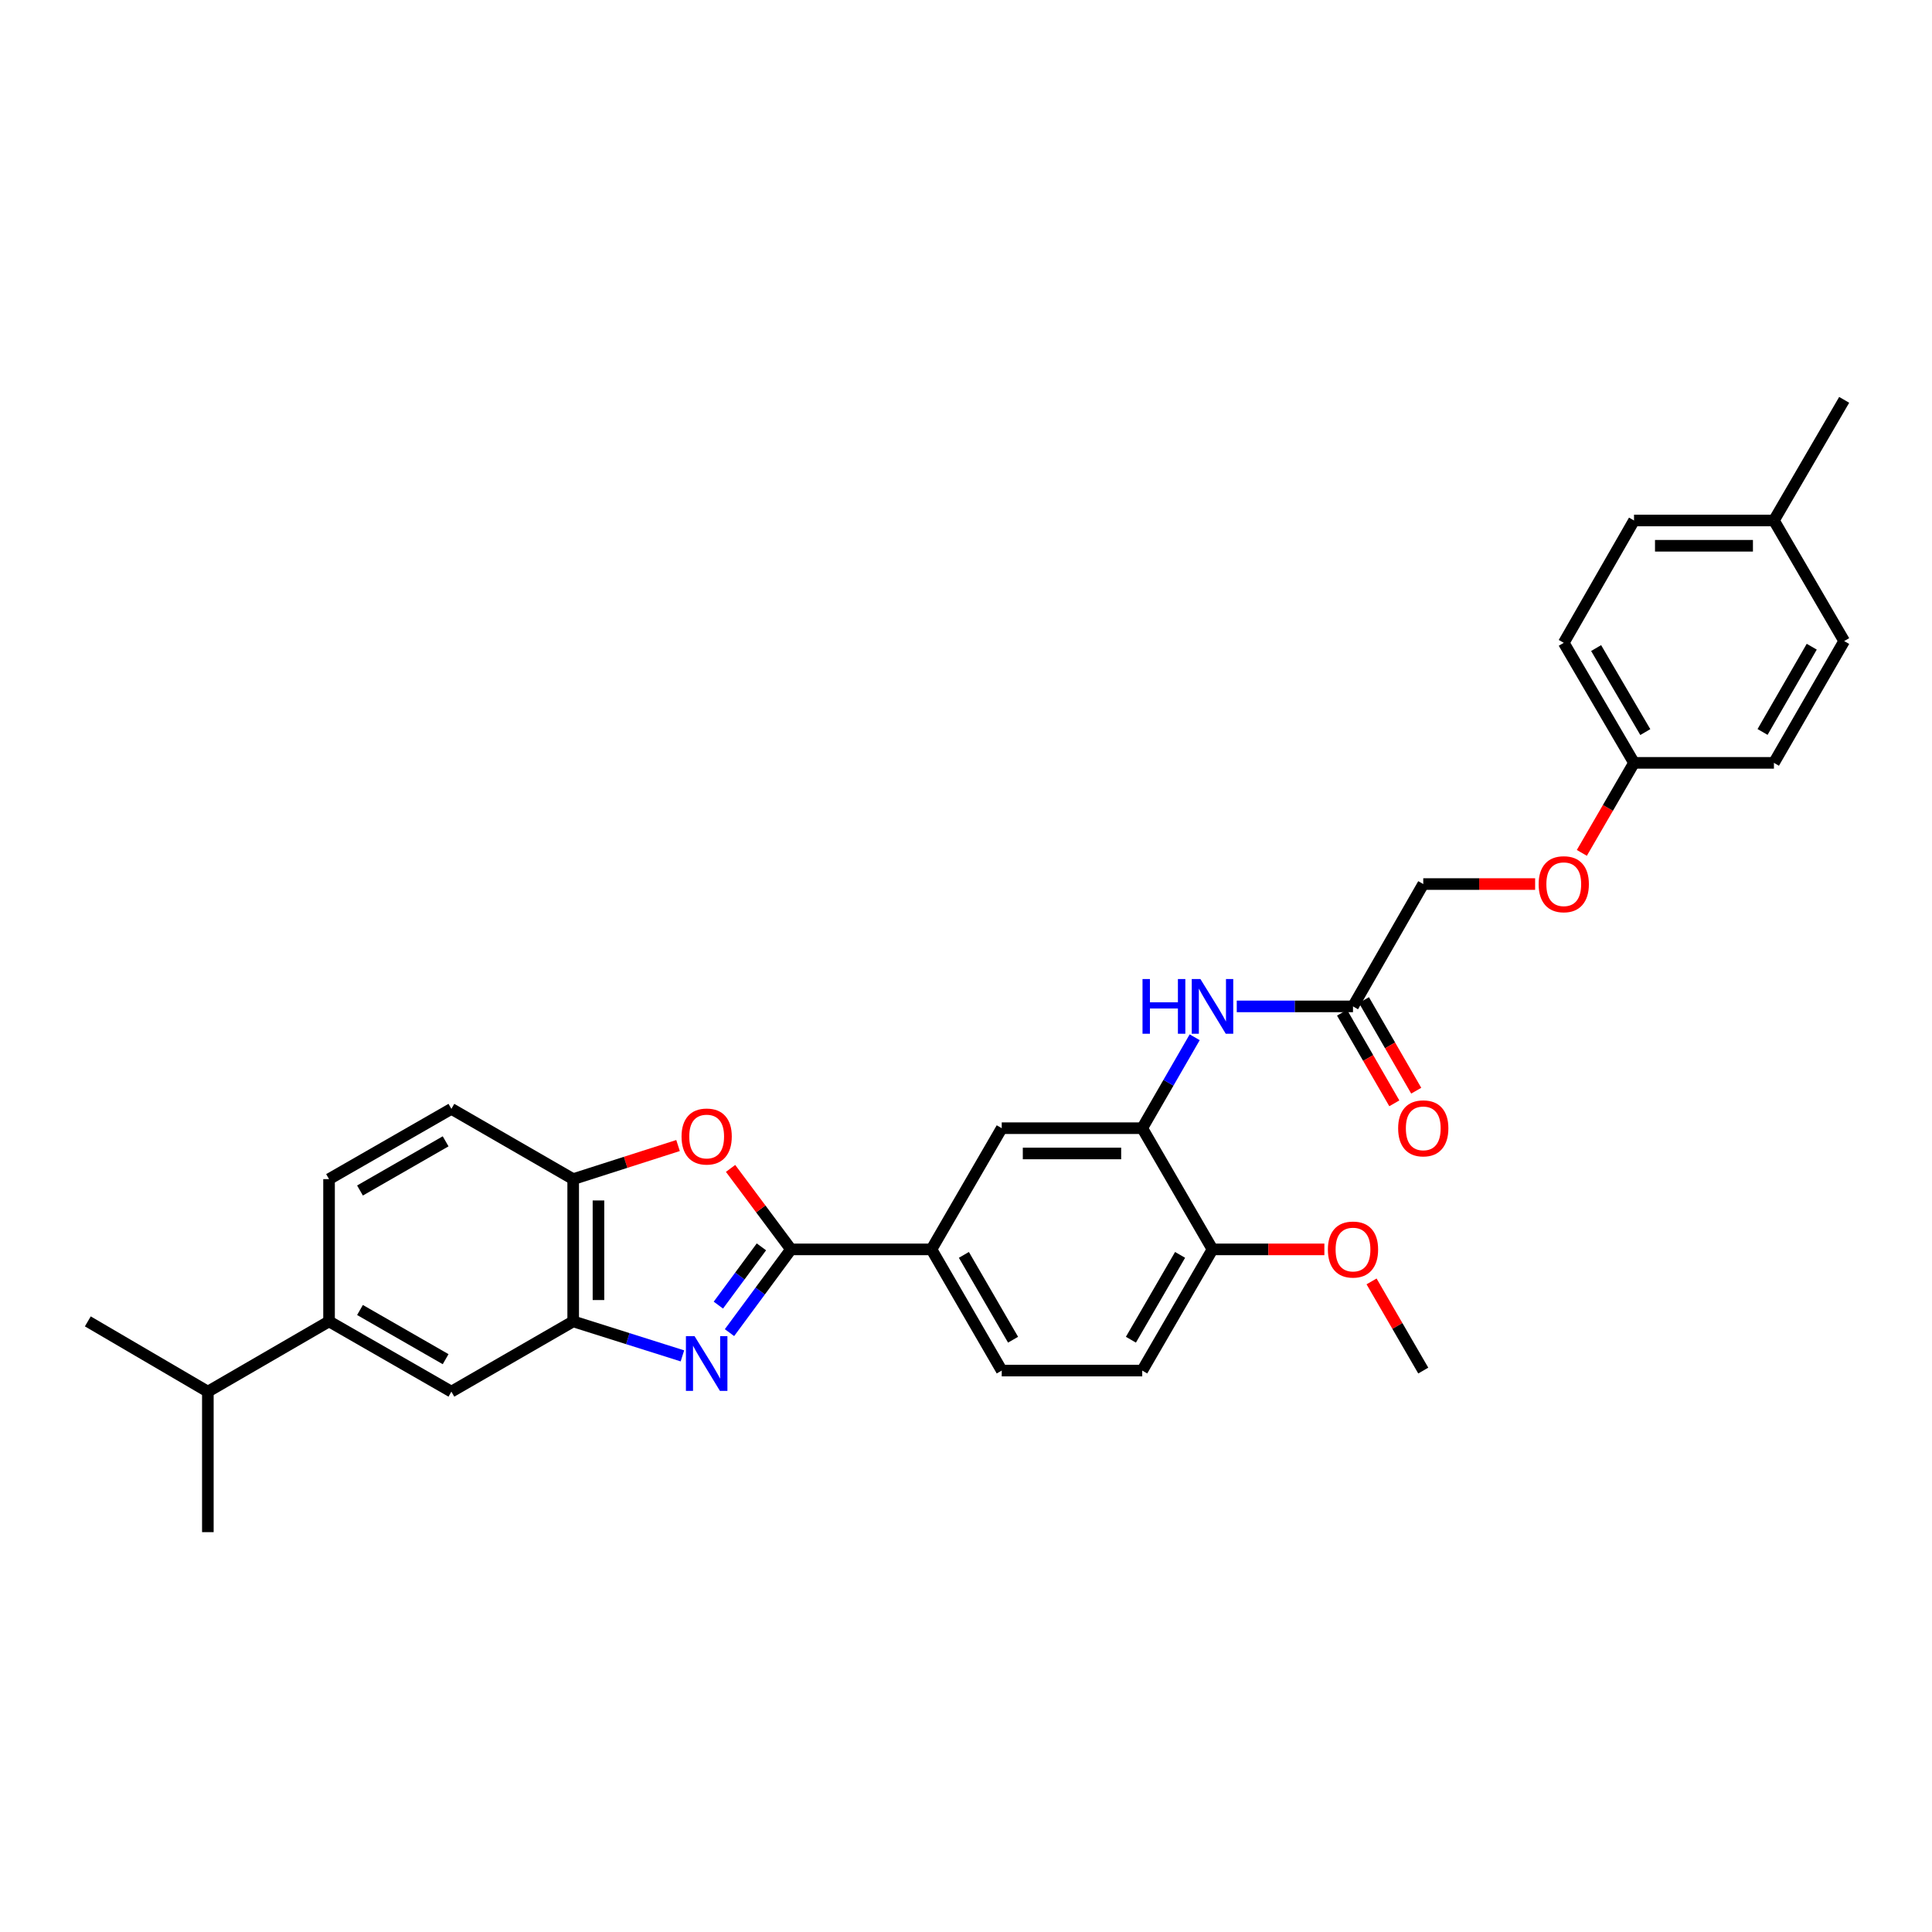 <?xml version='1.0' encoding='iso-8859-1'?>
<svg version='1.1' baseProfile='full'
              xmlns='http://www.w3.org/2000/svg'
                      xmlns:rdkit='http://www.rdkit.org/xml'
                      xmlns:xlink='http://www.w3.org/1999/xlink'
                  xml:space='preserve'
width='1000px' height='1000px' viewBox='0 0 1000 1000'>
<!-- END OF HEADER -->
<rect style='opacity:1.0;fill:#FFFFFF;stroke:none' width='1000' height='1000' x='0' y='0'> </rect>
<path class='bond-0' d='M 377.582,689.767 L 393.494,668.223' style='fill:none;fill-rule:evenodd;stroke:#0000FF;stroke-width:6px;stroke-linecap:butt;stroke-linejoin:miter;stroke-opacity:1' />
<path class='bond-0' d='M 393.494,668.223 L 409.405,646.678' style='fill:none;fill-rule:evenodd;stroke:#000000;stroke-width:6px;stroke-linecap:butt;stroke-linejoin:miter;stroke-opacity:1' />
<path class='bond-0' d='M 371.829,675.53 L 382.967,660.448' style='fill:none;fill-rule:evenodd;stroke:#0000FF;stroke-width:6px;stroke-linecap:butt;stroke-linejoin:miter;stroke-opacity:1' />
<path class='bond-0' d='M 382.967,660.448 L 394.105,645.367' style='fill:none;fill-rule:evenodd;stroke:#000000;stroke-width:6px;stroke-linecap:butt;stroke-linejoin:miter;stroke-opacity:1' />
<path class='bond-2' d='M 353.217,701.8 L 324.948,692.873' style='fill:none;fill-rule:evenodd;stroke:#0000FF;stroke-width:6px;stroke-linecap:butt;stroke-linejoin:miter;stroke-opacity:1' />
<path class='bond-2' d='M 324.948,692.873 L 296.679,683.945' style='fill:none;fill-rule:evenodd;stroke:#000000;stroke-width:6px;stroke-linecap:butt;stroke-linejoin:miter;stroke-opacity:1' />
<path class='bond-1' d='M 409.405,646.678 L 393.773,625.722' style='fill:none;fill-rule:evenodd;stroke:#000000;stroke-width:6px;stroke-linecap:butt;stroke-linejoin:miter;stroke-opacity:1' />
<path class='bond-1' d='M 393.773,625.722 L 378.14,604.766' style='fill:none;fill-rule:evenodd;stroke:#FF0000;stroke-width:6px;stroke-linecap:butt;stroke-linejoin:miter;stroke-opacity:1' />
<path class='bond-5' d='M 409.405,646.678 L 482.13,646.678' style='fill:none;fill-rule:evenodd;stroke:#000000;stroke-width:6px;stroke-linecap:butt;stroke-linejoin:miter;stroke-opacity:1' />
<path class='bond-31' d='M 350.955,592.926 L 323.817,601.619' style='fill:none;fill-rule:evenodd;stroke:#FF0000;stroke-width:6px;stroke-linecap:butt;stroke-linejoin:miter;stroke-opacity:1' />
<path class='bond-31' d='M 323.817,601.619 L 296.679,610.312' style='fill:none;fill-rule:evenodd;stroke:#000000;stroke-width:6px;stroke-linecap:butt;stroke-linejoin:miter;stroke-opacity:1' />
<path class='bond-3' d='M 296.679,683.945 L 296.679,610.312' style='fill:none;fill-rule:evenodd;stroke:#000000;stroke-width:6px;stroke-linecap:butt;stroke-linejoin:miter;stroke-opacity:1' />
<path class='bond-3' d='M 309.766,672.9 L 309.766,621.357' style='fill:none;fill-rule:evenodd;stroke:#000000;stroke-width:6px;stroke-linecap:butt;stroke-linejoin:miter;stroke-opacity:1' />
<path class='bond-7' d='M 296.679,683.945 L 233.639,720.311' style='fill:none;fill-rule:evenodd;stroke:#000000;stroke-width:6px;stroke-linecap:butt;stroke-linejoin:miter;stroke-opacity:1' />
<path class='bond-12' d='M 296.679,610.312 L 233.639,573.946' style='fill:none;fill-rule:evenodd;stroke:#000000;stroke-width:6px;stroke-linecap:butt;stroke-linejoin:miter;stroke-opacity:1' />
<path class='bond-4' d='M 591.22,583.95 L 518.496,583.95' style='fill:none;fill-rule:evenodd;stroke:#000000;stroke-width:6px;stroke-linecap:butt;stroke-linejoin:miter;stroke-opacity:1' />
<path class='bond-4' d='M 580.312,597.036 L 529.404,597.036' style='fill:none;fill-rule:evenodd;stroke:#000000;stroke-width:6px;stroke-linecap:butt;stroke-linejoin:miter;stroke-opacity:1' />
<path class='bond-6' d='M 591.22,583.95 L 604.794,560.419' style='fill:none;fill-rule:evenodd;stroke:#000000;stroke-width:6px;stroke-linecap:butt;stroke-linejoin:miter;stroke-opacity:1' />
<path class='bond-6' d='M 604.794,560.419 L 618.368,536.889' style='fill:none;fill-rule:evenodd;stroke:#0000FF;stroke-width:6px;stroke-linecap:butt;stroke-linejoin:miter;stroke-opacity:1' />
<path class='bond-33' d='M 591.22,583.95 L 627.586,646.678' style='fill:none;fill-rule:evenodd;stroke:#000000;stroke-width:6px;stroke-linecap:butt;stroke-linejoin:miter;stroke-opacity:1' />
<path class='bond-8' d='M 482.13,646.678 L 518.496,583.95' style='fill:none;fill-rule:evenodd;stroke:#000000;stroke-width:6px;stroke-linecap:butt;stroke-linejoin:miter;stroke-opacity:1' />
<path class='bond-13' d='M 482.13,646.678 L 518.496,709.406' style='fill:none;fill-rule:evenodd;stroke:#000000;stroke-width:6px;stroke-linecap:butt;stroke-linejoin:miter;stroke-opacity:1' />
<path class='bond-13' d='M 498.906,649.524 L 524.362,693.433' style='fill:none;fill-rule:evenodd;stroke:#000000;stroke-width:6px;stroke-linecap:butt;stroke-linejoin:miter;stroke-opacity:1' />
<path class='bond-9' d='M 640.144,520.909 L 670.228,520.909' style='fill:none;fill-rule:evenodd;stroke:#0000FF;stroke-width:6px;stroke-linecap:butt;stroke-linejoin:miter;stroke-opacity:1' />
<path class='bond-9' d='M 670.228,520.909 L 700.311,520.909' style='fill:none;fill-rule:evenodd;stroke:#000000;stroke-width:6px;stroke-linecap:butt;stroke-linejoin:miter;stroke-opacity:1' />
<path class='bond-10' d='M 233.639,720.311 L 170.314,683.945' style='fill:none;fill-rule:evenodd;stroke:#000000;stroke-width:6px;stroke-linecap:butt;stroke-linejoin:miter;stroke-opacity:1' />
<path class='bond-10' d='M 230.657,703.508 L 186.33,678.052' style='fill:none;fill-rule:evenodd;stroke:#000000;stroke-width:6px;stroke-linecap:butt;stroke-linejoin:miter;stroke-opacity:1' />
<path class='bond-15' d='M 694.643,524.179 L 708.171,547.63' style='fill:none;fill-rule:evenodd;stroke:#000000;stroke-width:6px;stroke-linecap:butt;stroke-linejoin:miter;stroke-opacity:1' />
<path class='bond-15' d='M 708.171,547.63 L 721.699,571.08' style='fill:none;fill-rule:evenodd;stroke:#FF0000;stroke-width:6px;stroke-linecap:butt;stroke-linejoin:miter;stroke-opacity:1' />
<path class='bond-15' d='M 705.979,517.64 L 719.507,541.09' style='fill:none;fill-rule:evenodd;stroke:#000000;stroke-width:6px;stroke-linecap:butt;stroke-linejoin:miter;stroke-opacity:1' />
<path class='bond-15' d='M 719.507,541.09 L 733.034,564.541' style='fill:none;fill-rule:evenodd;stroke:#FF0000;stroke-width:6px;stroke-linecap:butt;stroke-linejoin:miter;stroke-opacity:1' />
<path class='bond-18' d='M 700.311,520.909 L 736.677,457.585' style='fill:none;fill-rule:evenodd;stroke:#000000;stroke-width:6px;stroke-linecap:butt;stroke-linejoin:miter;stroke-opacity:1' />
<path class='bond-14' d='M 170.314,683.945 L 170.314,610.312' style='fill:none;fill-rule:evenodd;stroke:#000000;stroke-width:6px;stroke-linecap:butt;stroke-linejoin:miter;stroke-opacity:1' />
<path class='bond-19' d='M 170.314,683.945 L 107.586,720.311' style='fill:none;fill-rule:evenodd;stroke:#000000;stroke-width:6px;stroke-linecap:butt;stroke-linejoin:miter;stroke-opacity:1' />
<path class='bond-11' d='M 627.586,646.678 L 591.22,709.406' style='fill:none;fill-rule:evenodd;stroke:#000000;stroke-width:6px;stroke-linecap:butt;stroke-linejoin:miter;stroke-opacity:1' />
<path class='bond-11' d='M 610.81,649.524 L 585.354,693.433' style='fill:none;fill-rule:evenodd;stroke:#000000;stroke-width:6px;stroke-linecap:butt;stroke-linejoin:miter;stroke-opacity:1' />
<path class='bond-22' d='M 627.586,646.678 L 656.539,646.678' style='fill:none;fill-rule:evenodd;stroke:#000000;stroke-width:6px;stroke-linecap:butt;stroke-linejoin:miter;stroke-opacity:1' />
<path class='bond-22' d='M 656.539,646.678 L 685.493,646.678' style='fill:none;fill-rule:evenodd;stroke:#FF0000;stroke-width:6px;stroke-linecap:butt;stroke-linejoin:miter;stroke-opacity:1' />
<path class='bond-32' d='M 233.639,573.946 L 170.314,610.312' style='fill:none;fill-rule:evenodd;stroke:#000000;stroke-width:6px;stroke-linecap:butt;stroke-linejoin:miter;stroke-opacity:1' />
<path class='bond-32' d='M 230.657,590.749 L 186.33,616.205' style='fill:none;fill-rule:evenodd;stroke:#000000;stroke-width:6px;stroke-linecap:butt;stroke-linejoin:miter;stroke-opacity:1' />
<path class='bond-16' d='M 518.496,709.406 L 591.22,709.406' style='fill:none;fill-rule:evenodd;stroke:#000000;stroke-width:6px;stroke-linecap:butt;stroke-linejoin:miter;stroke-opacity:1' />
<path class='bond-17' d='M 794.583,457.585 L 765.63,457.585' style='fill:none;fill-rule:evenodd;stroke:#FF0000;stroke-width:6px;stroke-linecap:butt;stroke-linejoin:miter;stroke-opacity:1' />
<path class='bond-17' d='M 765.63,457.585 L 736.677,457.585' style='fill:none;fill-rule:evenodd;stroke:#000000;stroke-width:6px;stroke-linecap:butt;stroke-linejoin:miter;stroke-opacity:1' />
<path class='bond-20' d='M 818.754,441.452 L 832.261,418.155' style='fill:none;fill-rule:evenodd;stroke:#FF0000;stroke-width:6px;stroke-linecap:butt;stroke-linejoin:miter;stroke-opacity:1' />
<path class='bond-20' d='M 832.261,418.155 L 845.767,394.857' style='fill:none;fill-rule:evenodd;stroke:#000000;stroke-width:6px;stroke-linecap:butt;stroke-linejoin:miter;stroke-opacity:1' />
<path class='bond-27' d='M 107.586,720.311 L 107.586,793.036' style='fill:none;fill-rule:evenodd;stroke:#000000;stroke-width:6px;stroke-linecap:butt;stroke-linejoin:miter;stroke-opacity:1' />
<path class='bond-28' d='M 107.586,720.311 L 45.455,683.945' style='fill:none;fill-rule:evenodd;stroke:#000000;stroke-width:6px;stroke-linecap:butt;stroke-linejoin:miter;stroke-opacity:1' />
<path class='bond-23' d='M 845.767,394.857 L 918.179,394.857' style='fill:none;fill-rule:evenodd;stroke:#000000;stroke-width:6px;stroke-linecap:butt;stroke-linejoin:miter;stroke-opacity:1' />
<path class='bond-24' d='M 845.767,394.857 L 809.401,332.725' style='fill:none;fill-rule:evenodd;stroke:#000000;stroke-width:6px;stroke-linecap:butt;stroke-linejoin:miter;stroke-opacity:1' />
<path class='bond-24' d='M 851.607,378.927 L 826.151,335.435' style='fill:none;fill-rule:evenodd;stroke:#000000;stroke-width:6px;stroke-linecap:butt;stroke-linejoin:miter;stroke-opacity:1' />
<path class='bond-21' d='M 918.179,269.401 L 845.767,269.401' style='fill:none;fill-rule:evenodd;stroke:#000000;stroke-width:6px;stroke-linecap:butt;stroke-linejoin:miter;stroke-opacity:1' />
<path class='bond-21' d='M 907.318,282.488 L 856.629,282.488' style='fill:none;fill-rule:evenodd;stroke:#000000;stroke-width:6px;stroke-linecap:butt;stroke-linejoin:miter;stroke-opacity:1' />
<path class='bond-29' d='M 918.179,269.401 L 954.545,206.964' style='fill:none;fill-rule:evenodd;stroke:#000000;stroke-width:6px;stroke-linecap:butt;stroke-linejoin:miter;stroke-opacity:1' />
<path class='bond-34' d='M 918.179,269.401 L 954.545,331.817' style='fill:none;fill-rule:evenodd;stroke:#000000;stroke-width:6px;stroke-linecap:butt;stroke-linejoin:miter;stroke-opacity:1' />
<path class='bond-30' d='M 709.919,663.251 L 723.298,686.328' style='fill:none;fill-rule:evenodd;stroke:#FF0000;stroke-width:6px;stroke-linecap:butt;stroke-linejoin:miter;stroke-opacity:1' />
<path class='bond-30' d='M 723.298,686.328 L 736.677,709.406' style='fill:none;fill-rule:evenodd;stroke:#000000;stroke-width:6px;stroke-linecap:butt;stroke-linejoin:miter;stroke-opacity:1' />
<path class='bond-26' d='M 918.179,394.857 L 954.545,331.817' style='fill:none;fill-rule:evenodd;stroke:#000000;stroke-width:6px;stroke-linecap:butt;stroke-linejoin:miter;stroke-opacity:1' />
<path class='bond-26' d='M 912.299,378.862 L 937.755,334.733' style='fill:none;fill-rule:evenodd;stroke:#000000;stroke-width:6px;stroke-linecap:butt;stroke-linejoin:miter;stroke-opacity:1' />
<path class='bond-25' d='M 809.401,332.725 L 845.767,269.401' style='fill:none;fill-rule:evenodd;stroke:#000000;stroke-width:6px;stroke-linecap:butt;stroke-linejoin:miter;stroke-opacity:1' />
<path  class='atom-0' d='M 359.509 691.604
L 368.789 706.604
Q 369.709 708.084, 371.189 710.764
Q 372.669 713.444, 372.749 713.604
L 372.749 691.604
L 376.509 691.604
L 376.509 719.924
L 372.629 719.924
L 362.669 703.524
Q 361.509 701.604, 360.269 699.404
Q 359.069 697.204, 358.709 696.524
L 358.709 719.924
L 355.029 719.924
L 355.029 691.604
L 359.509 691.604
' fill='#0000FF'/>
<path  class='atom-2' d='M 352.769 588.261
Q 352.769 581.461, 356.129 577.661
Q 359.489 573.861, 365.769 573.861
Q 372.049 573.861, 375.409 577.661
Q 378.769 581.461, 378.769 588.261
Q 378.769 595.141, 375.369 599.061
Q 371.969 602.941, 365.769 602.941
Q 359.529 602.941, 356.129 599.061
Q 352.769 595.181, 352.769 588.261
M 365.769 599.741
Q 370.089 599.741, 372.409 596.861
Q 374.769 593.941, 374.769 588.261
Q 374.769 582.701, 372.409 579.901
Q 370.089 577.061, 365.769 577.061
Q 361.449 577.061, 359.089 579.861
Q 356.769 582.661, 356.769 588.261
Q 356.769 593.981, 359.089 596.861
Q 361.449 599.741, 365.769 599.741
' fill='#FF0000'/>
<path  class='atom-7' d='M 591.366 506.749
L 595.206 506.749
L 595.206 518.789
L 609.686 518.789
L 609.686 506.749
L 613.526 506.749
L 613.526 535.069
L 609.686 535.069
L 609.686 521.989
L 595.206 521.989
L 595.206 535.069
L 591.366 535.069
L 591.366 506.749
' fill='#0000FF'/>
<path  class='atom-7' d='M 621.326 506.749
L 630.606 521.749
Q 631.526 523.229, 633.006 525.909
Q 634.486 528.589, 634.566 528.749
L 634.566 506.749
L 638.326 506.749
L 638.326 535.069
L 634.446 535.069
L 624.486 518.669
Q 623.326 516.749, 622.086 514.549
Q 620.886 512.349, 620.526 511.669
L 620.526 535.069
L 616.846 535.069
L 616.846 506.749
L 621.326 506.749
' fill='#0000FF'/>
<path  class='atom-16' d='M 723.677 584.03
Q 723.677 577.23, 727.037 573.43
Q 730.397 569.63, 736.677 569.63
Q 742.957 569.63, 746.317 573.43
Q 749.677 577.23, 749.677 584.03
Q 749.677 590.91, 746.277 594.83
Q 742.877 598.71, 736.677 598.71
Q 730.437 598.71, 727.037 594.83
Q 723.677 590.95, 723.677 584.03
M 736.677 595.51
Q 740.997 595.51, 743.317 592.63
Q 745.677 589.71, 745.677 584.03
Q 745.677 578.47, 743.317 575.67
Q 740.997 572.83, 736.677 572.83
Q 732.357 572.83, 729.997 575.63
Q 727.677 578.43, 727.677 584.03
Q 727.677 589.75, 729.997 592.63
Q 732.357 595.51, 736.677 595.51
' fill='#FF0000'/>
<path  class='atom-18' d='M 796.401 457.665
Q 796.401 450.865, 799.761 447.065
Q 803.121 443.265, 809.401 443.265
Q 815.681 443.265, 819.041 447.065
Q 822.401 450.865, 822.401 457.665
Q 822.401 464.545, 819.001 468.465
Q 815.601 472.345, 809.401 472.345
Q 803.161 472.345, 799.761 468.465
Q 796.401 464.585, 796.401 457.665
M 809.401 469.145
Q 813.721 469.145, 816.041 466.265
Q 818.401 463.345, 818.401 457.665
Q 818.401 452.105, 816.041 449.305
Q 813.721 446.465, 809.401 446.465
Q 805.081 446.465, 802.721 449.265
Q 800.401 452.065, 800.401 457.665
Q 800.401 463.385, 802.721 466.265
Q 805.081 469.145, 809.401 469.145
' fill='#FF0000'/>
<path  class='atom-23' d='M 687.311 646.758
Q 687.311 639.958, 690.671 636.158
Q 694.031 632.358, 700.311 632.358
Q 706.591 632.358, 709.951 636.158
Q 713.311 639.958, 713.311 646.758
Q 713.311 653.638, 709.911 657.558
Q 706.511 661.438, 700.311 661.438
Q 694.071 661.438, 690.671 657.558
Q 687.311 653.678, 687.311 646.758
M 700.311 658.238
Q 704.631 658.238, 706.951 655.358
Q 709.311 652.438, 709.311 646.758
Q 709.311 641.198, 706.951 638.398
Q 704.631 635.558, 700.311 635.558
Q 695.991 635.558, 693.631 638.358
Q 691.311 641.158, 691.311 646.758
Q 691.311 652.478, 693.631 655.358
Q 695.991 658.238, 700.311 658.238
' fill='#FF0000'/>
</svg>
